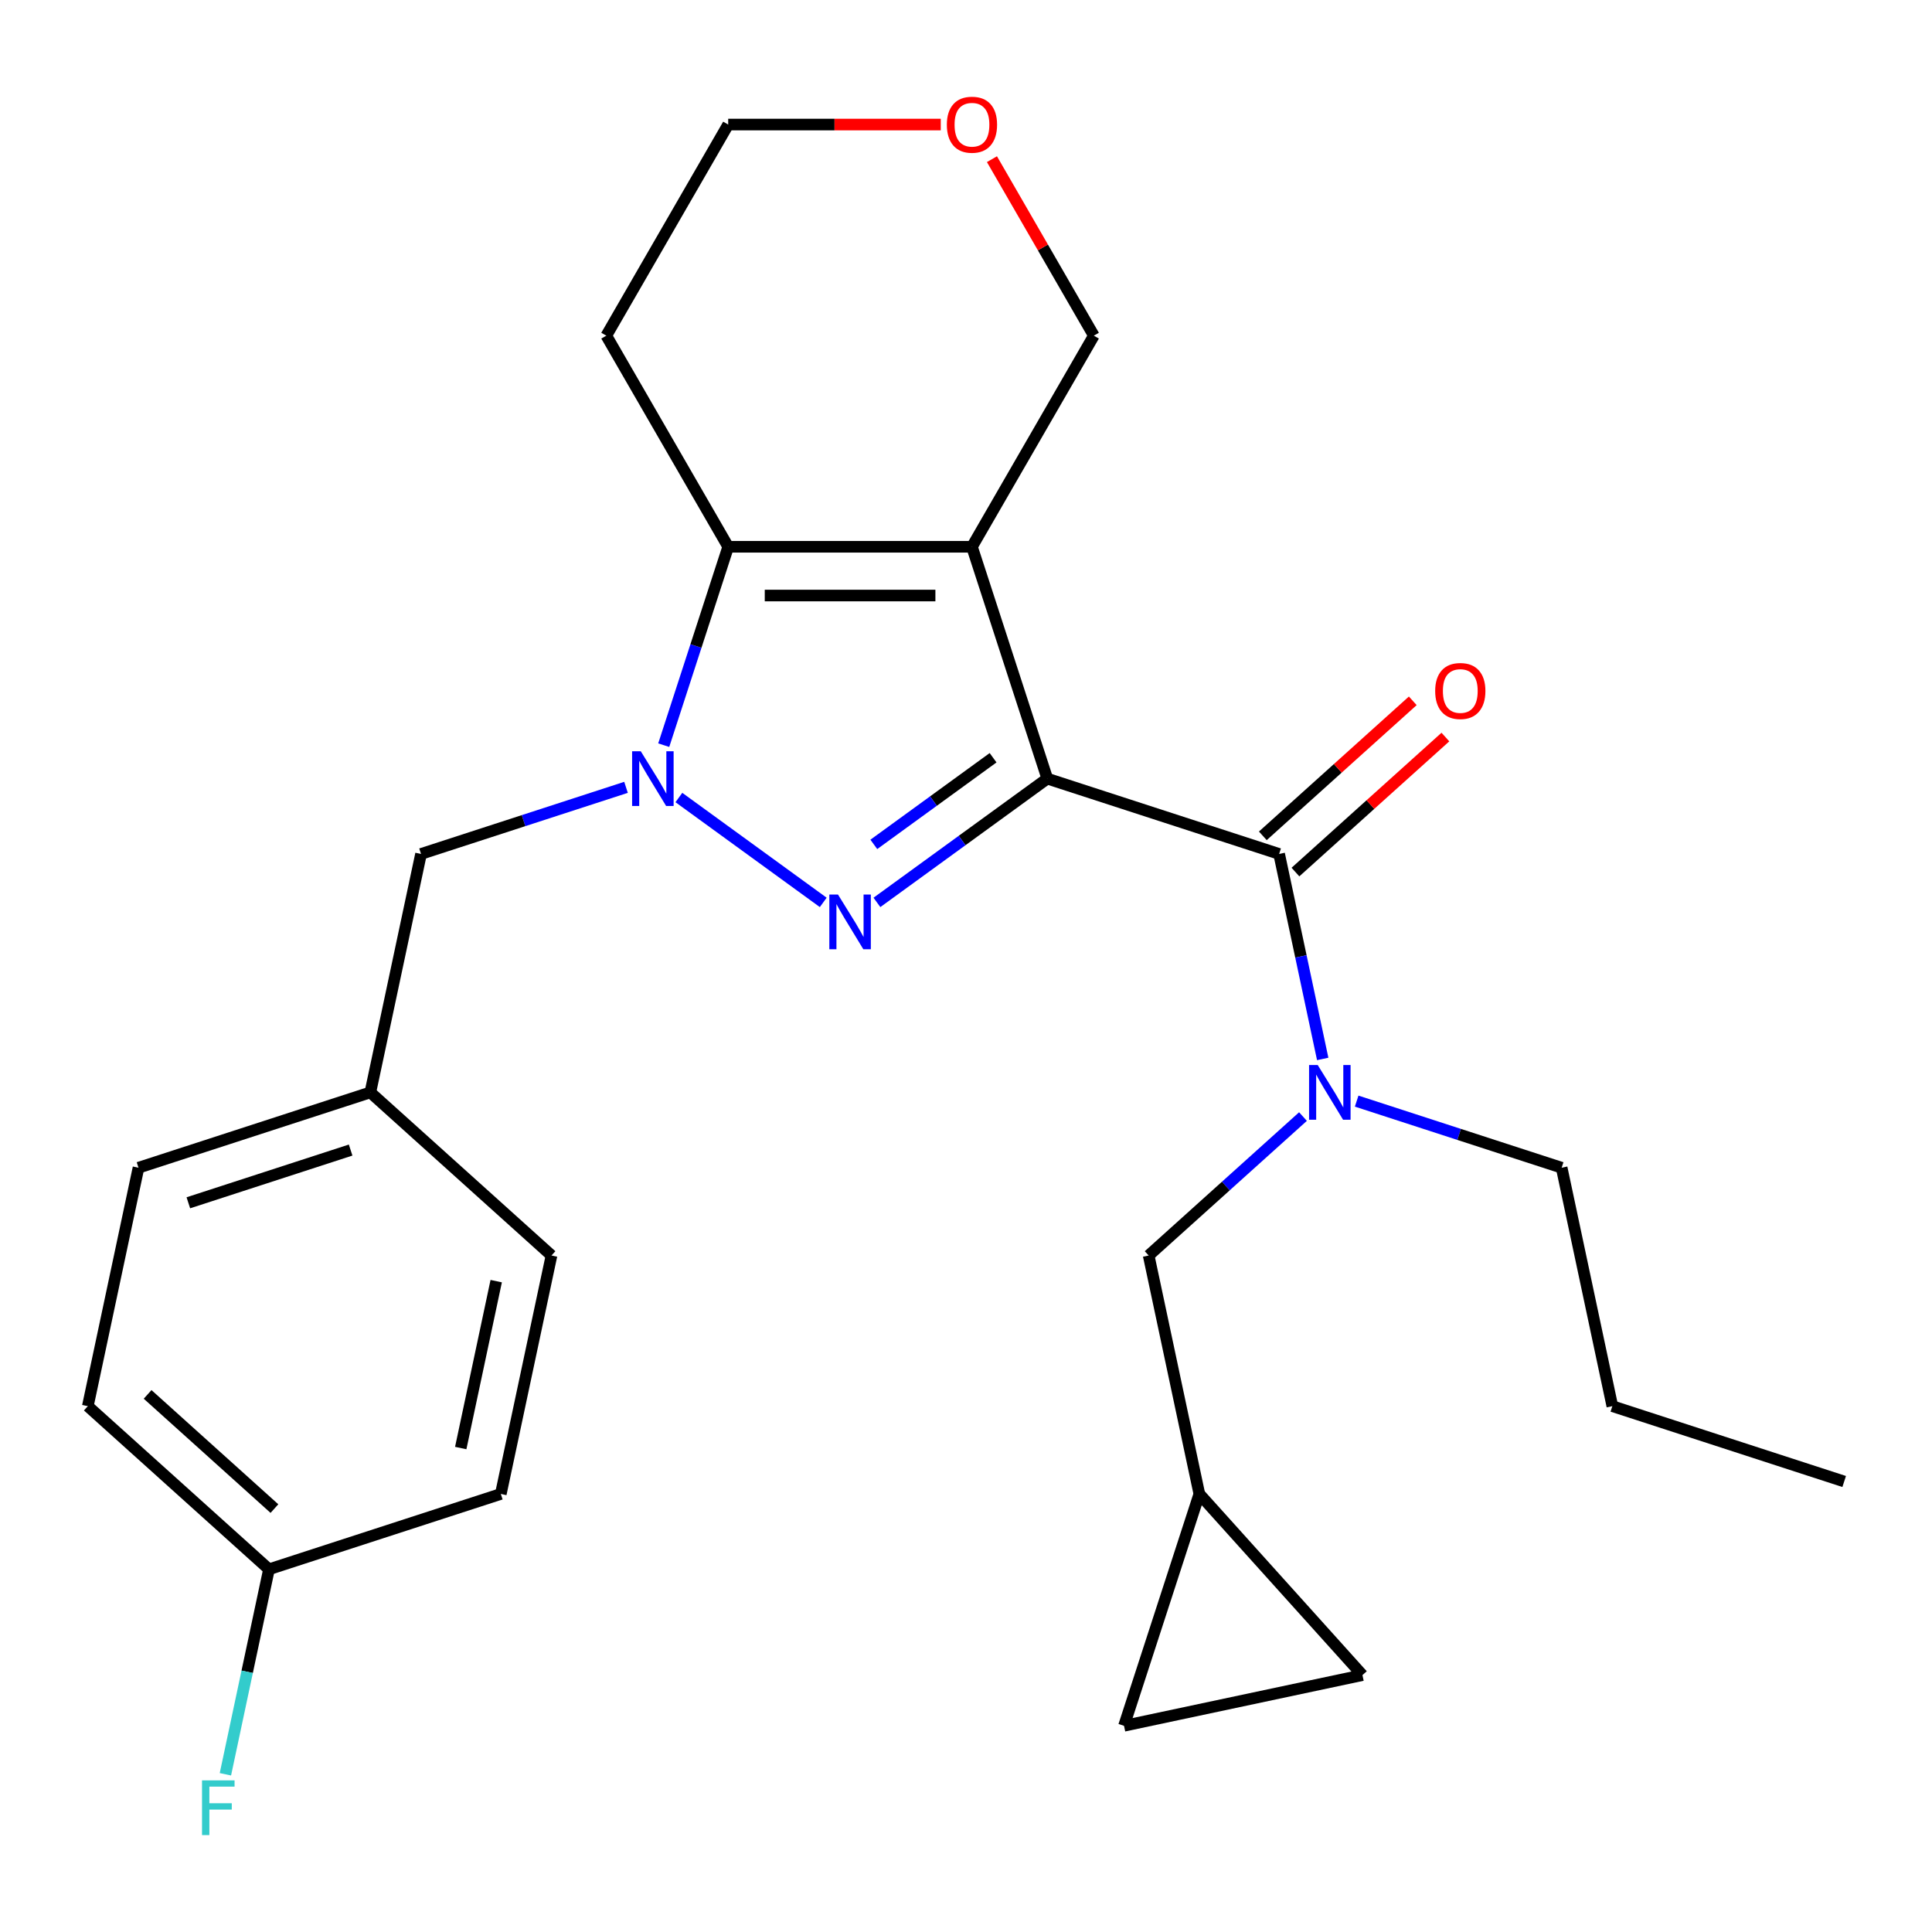 <?xml version='1.0' encoding='iso-8859-1'?>
<svg version='1.1' baseProfile='full'
              xmlns='http://www.w3.org/2000/svg'
                      xmlns:rdkit='http://www.rdkit.org/xml'
                      xmlns:xlink='http://www.w3.org/1999/xlink'
                  xml:space='preserve'
width='1000px' height='1000px' viewBox='0 0 1000 1000'>
<!-- END OF HEADER -->
<rect style='opacity:1.0;fill:#FFFFFF;stroke:none' width='1000' height='1000' x='0' y='0'> </rect>
<path class='bond-0' d='M 542.078,403.012 L 497.986,435.047' style='fill:none;fill-rule:evenodd;stroke:#000000;stroke-width:6px;stroke-linecap:butt;stroke-linejoin:miter;stroke-opacity:1' />
<path class='bond-0' d='M 497.986,435.047 L 453.894,467.081' style='fill:none;fill-rule:evenodd;stroke:#0000FF;stroke-width:6px;stroke-linecap:butt;stroke-linejoin:miter;stroke-opacity:1' />
<path class='bond-0' d='M 514.018,392.207 L 483.153,414.631' style='fill:none;fill-rule:evenodd;stroke:#000000;stroke-width:6px;stroke-linecap:butt;stroke-linejoin:miter;stroke-opacity:1' />
<path class='bond-0' d='M 483.153,414.631 L 452.289,437.055' style='fill:none;fill-rule:evenodd;stroke:#0000FF;stroke-width:6px;stroke-linecap:butt;stroke-linejoin:miter;stroke-opacity:1' />
<path class='bond-1' d='M 542.078,403.012 L 503.088,283.012' style='fill:none;fill-rule:evenodd;stroke:#000000;stroke-width:6px;stroke-linecap:butt;stroke-linejoin:miter;stroke-opacity:1' />
<path class='bond-4' d='M 542.078,403.012 L 662.078,442.003' style='fill:none;fill-rule:evenodd;stroke:#000000;stroke-width:6px;stroke-linecap:butt;stroke-linejoin:miter;stroke-opacity:1' />
<path class='bond-2' d='M 426.106,467.081 L 351.387,412.795' style='fill:none;fill-rule:evenodd;stroke:#0000FF;stroke-width:6px;stroke-linecap:butt;stroke-linejoin:miter;stroke-opacity:1' />
<path class='bond-3' d='M 503.088,283.012 L 376.912,283.012' style='fill:none;fill-rule:evenodd;stroke:#000000;stroke-width:6px;stroke-linecap:butt;stroke-linejoin:miter;stroke-opacity:1' />
<path class='bond-3' d='M 484.161,308.247 L 395.838,308.247' style='fill:none;fill-rule:evenodd;stroke:#000000;stroke-width:6px;stroke-linecap:butt;stroke-linejoin:miter;stroke-opacity:1' />
<path class='bond-12' d='M 503.088,283.012 L 566.176,173.741' style='fill:none;fill-rule:evenodd;stroke:#000000;stroke-width:6px;stroke-linecap:butt;stroke-linejoin:miter;stroke-opacity:1' />
<path class='bond-6' d='M 324.027,407.527 L 270.974,424.765' style='fill:none;fill-rule:evenodd;stroke:#0000FF;stroke-width:6px;stroke-linecap:butt;stroke-linejoin:miter;stroke-opacity:1' />
<path class='bond-6' d='M 270.974,424.765 L 217.922,442.003' style='fill:none;fill-rule:evenodd;stroke:#000000;stroke-width:6px;stroke-linecap:butt;stroke-linejoin:miter;stroke-opacity:1' />
<path class='bond-26' d='M 343.547,385.698 L 360.23,334.355' style='fill:none;fill-rule:evenodd;stroke:#0000FF;stroke-width:6px;stroke-linecap:butt;stroke-linejoin:miter;stroke-opacity:1' />
<path class='bond-26' d='M 360.23,334.355 L 376.912,283.012' style='fill:none;fill-rule:evenodd;stroke:#000000;stroke-width:6px;stroke-linecap:butt;stroke-linejoin:miter;stroke-opacity:1' />
<path class='bond-13' d='M 376.912,283.012 L 313.824,173.741' style='fill:none;fill-rule:evenodd;stroke:#000000;stroke-width:6px;stroke-linecap:butt;stroke-linejoin:miter;stroke-opacity:1' />
<path class='bond-5' d='M 662.078,442.003 L 673.355,495.055' style='fill:none;fill-rule:evenodd;stroke:#000000;stroke-width:6px;stroke-linecap:butt;stroke-linejoin:miter;stroke-opacity:1' />
<path class='bond-5' d='M 673.355,495.055 L 684.631,548.107' style='fill:none;fill-rule:evenodd;stroke:#0000FF;stroke-width:6px;stroke-linecap:butt;stroke-linejoin:miter;stroke-opacity:1' />
<path class='bond-11' d='M 670.521,451.379 L 709.327,416.438' style='fill:none;fill-rule:evenodd;stroke:#000000;stroke-width:6px;stroke-linecap:butt;stroke-linejoin:miter;stroke-opacity:1' />
<path class='bond-11' d='M 709.327,416.438 L 748.134,381.497' style='fill:none;fill-rule:evenodd;stroke:#FF0000;stroke-width:6px;stroke-linecap:butt;stroke-linejoin:miter;stroke-opacity:1' />
<path class='bond-11' d='M 653.636,432.626 L 692.442,397.685' style='fill:none;fill-rule:evenodd;stroke:#000000;stroke-width:6px;stroke-linecap:butt;stroke-linejoin:miter;stroke-opacity:1' />
<path class='bond-11' d='M 692.442,397.685 L 731.248,362.743' style='fill:none;fill-rule:evenodd;stroke:#FF0000;stroke-width:6px;stroke-linecap:butt;stroke-linejoin:miter;stroke-opacity:1' />
<path class='bond-8' d='M 674.417,577.931 L 634.481,613.89' style='fill:none;fill-rule:evenodd;stroke:#0000FF;stroke-width:6px;stroke-linecap:butt;stroke-linejoin:miter;stroke-opacity:1' />
<path class='bond-8' d='M 634.481,613.89 L 594.545,649.849' style='fill:none;fill-rule:evenodd;stroke:#000000;stroke-width:6px;stroke-linecap:butt;stroke-linejoin:miter;stroke-opacity:1' />
<path class='bond-22' d='M 702.206,569.935 L 755.259,587.173' style='fill:none;fill-rule:evenodd;stroke:#0000FF;stroke-width:6px;stroke-linecap:butt;stroke-linejoin:miter;stroke-opacity:1' />
<path class='bond-22' d='M 755.259,587.173 L 808.312,604.411' style='fill:none;fill-rule:evenodd;stroke:#000000;stroke-width:6px;stroke-linecap:butt;stroke-linejoin:miter;stroke-opacity:1' />
<path class='bond-15' d='M 217.922,442.003 L 191.688,565.421' style='fill:none;fill-rule:evenodd;stroke:#000000;stroke-width:6px;stroke-linecap:butt;stroke-linejoin:miter;stroke-opacity:1' />
<path class='bond-7' d='M 620.778,773.267 L 594.545,649.849' style='fill:none;fill-rule:evenodd;stroke:#000000;stroke-width:6px;stroke-linecap:butt;stroke-linejoin:miter;stroke-opacity:1' />
<path class='bond-9' d='M 620.778,773.267 L 705.206,867.034' style='fill:none;fill-rule:evenodd;stroke:#000000;stroke-width:6px;stroke-linecap:butt;stroke-linejoin:miter;stroke-opacity:1' />
<path class='bond-10' d='M 620.778,773.267 L 581.788,893.267' style='fill:none;fill-rule:evenodd;stroke:#000000;stroke-width:6px;stroke-linecap:butt;stroke-linejoin:miter;stroke-opacity:1' />
<path class='bond-28' d='M 705.206,867.034 L 581.788,893.267' style='fill:none;fill-rule:evenodd;stroke:#000000;stroke-width:6px;stroke-linecap:butt;stroke-linejoin:miter;stroke-opacity:1' />
<path class='bond-14' d='M 566.176,173.741 L 539.803,128.062' style='fill:none;fill-rule:evenodd;stroke:#000000;stroke-width:6px;stroke-linecap:butt;stroke-linejoin:miter;stroke-opacity:1' />
<path class='bond-14' d='M 539.803,128.062 L 513.431,82.384' style='fill:none;fill-rule:evenodd;stroke:#FF0000;stroke-width:6px;stroke-linecap:butt;stroke-linejoin:miter;stroke-opacity:1' />
<path class='bond-27' d='M 313.824,173.741 L 376.912,64.469' style='fill:none;fill-rule:evenodd;stroke:#000000;stroke-width:6px;stroke-linecap:butt;stroke-linejoin:miter;stroke-opacity:1' />
<path class='bond-23' d='M 486.933,64.469 L 431.923,64.469' style='fill:none;fill-rule:evenodd;stroke:#FF0000;stroke-width:6px;stroke-linecap:butt;stroke-linejoin:miter;stroke-opacity:1' />
<path class='bond-23' d='M 431.923,64.469 L 376.912,64.469' style='fill:none;fill-rule:evenodd;stroke:#000000;stroke-width:6px;stroke-linecap:butt;stroke-linejoin:miter;stroke-opacity:1' />
<path class='bond-18' d='M 191.688,565.421 L 285.455,649.849' style='fill:none;fill-rule:evenodd;stroke:#000000;stroke-width:6px;stroke-linecap:butt;stroke-linejoin:miter;stroke-opacity:1' />
<path class='bond-19' d='M 191.688,565.421 L 71.688,604.411' style='fill:none;fill-rule:evenodd;stroke:#000000;stroke-width:6px;stroke-linecap:butt;stroke-linejoin:miter;stroke-opacity:1' />
<path class='bond-19' d='M 181.486,595.27 L 97.486,622.563' style='fill:none;fill-rule:evenodd;stroke:#000000;stroke-width:6px;stroke-linecap:butt;stroke-linejoin:miter;stroke-opacity:1' />
<path class='bond-16' d='M 139.221,812.258 L 45.455,727.83' style='fill:none;fill-rule:evenodd;stroke:#000000;stroke-width:6px;stroke-linecap:butt;stroke-linejoin:miter;stroke-opacity:1' />
<path class='bond-16' d='M 142.042,780.84 L 76.405,721.741' style='fill:none;fill-rule:evenodd;stroke:#000000;stroke-width:6px;stroke-linecap:butt;stroke-linejoin:miter;stroke-opacity:1' />
<path class='bond-17' d='M 139.221,812.258 L 127.945,865.31' style='fill:none;fill-rule:evenodd;stroke:#000000;stroke-width:6px;stroke-linecap:butt;stroke-linejoin:miter;stroke-opacity:1' />
<path class='bond-17' d='M 127.945,865.31 L 116.668,918.362' style='fill:none;fill-rule:evenodd;stroke:#33CCCC;stroke-width:6px;stroke-linecap:butt;stroke-linejoin:miter;stroke-opacity:1' />
<path class='bond-29' d='M 139.221,812.258 L 259.221,773.267' style='fill:none;fill-rule:evenodd;stroke:#000000;stroke-width:6px;stroke-linecap:butt;stroke-linejoin:miter;stroke-opacity:1' />
<path class='bond-21' d='M 285.455,649.849 L 259.221,773.267' style='fill:none;fill-rule:evenodd;stroke:#000000;stroke-width:6px;stroke-linecap:butt;stroke-linejoin:miter;stroke-opacity:1' />
<path class='bond-21' d='M 256.836,663.115 L 238.473,749.508' style='fill:none;fill-rule:evenodd;stroke:#000000;stroke-width:6px;stroke-linecap:butt;stroke-linejoin:miter;stroke-opacity:1' />
<path class='bond-20' d='M 71.688,604.411 L 45.455,727.83' style='fill:none;fill-rule:evenodd;stroke:#000000;stroke-width:6px;stroke-linecap:butt;stroke-linejoin:miter;stroke-opacity:1' />
<path class='bond-24' d='M 808.312,604.411 L 834.545,727.83' style='fill:none;fill-rule:evenodd;stroke:#000000;stroke-width:6px;stroke-linecap:butt;stroke-linejoin:miter;stroke-opacity:1' />
<path class='bond-25' d='M 834.545,727.83 L 954.545,766.82' style='fill:none;fill-rule:evenodd;stroke:#000000;stroke-width:6px;stroke-linecap:butt;stroke-linejoin:miter;stroke-opacity:1' />
<path  class='atom-1' d='M 433.74 463.016
L 443.02 478.016
Q 443.94 479.496, 445.42 482.176
Q 446.9 484.856, 446.98 485.016
L 446.98 463.016
L 450.74 463.016
L 450.74 491.336
L 446.86 491.336
L 436.9 474.936
Q 435.74 473.016, 434.5 470.816
Q 433.3 468.616, 432.94 467.936
L 432.94 491.336
L 429.26 491.336
L 429.26 463.016
L 433.74 463.016
' fill='#0000FF'/>
<path  class='atom-3' d='M 331.662 388.852
L 340.942 403.852
Q 341.862 405.332, 343.342 408.012
Q 344.822 410.692, 344.902 410.852
L 344.902 388.852
L 348.662 388.852
L 348.662 417.172
L 344.782 417.172
L 334.822 400.772
Q 333.662 398.852, 332.422 396.652
Q 331.222 394.452, 330.862 393.772
L 330.862 417.172
L 327.182 417.172
L 327.182 388.852
L 331.662 388.852
' fill='#0000FF'/>
<path  class='atom-6' d='M 682.052 551.261
L 691.332 566.261
Q 692.252 567.741, 693.732 570.421
Q 695.212 573.101, 695.292 573.261
L 695.292 551.261
L 699.052 551.261
L 699.052 579.581
L 695.172 579.581
L 685.212 563.181
Q 684.052 561.261, 682.812 559.061
Q 681.612 556.861, 681.252 556.181
L 681.252 579.581
L 677.572 579.581
L 677.572 551.261
L 682.052 551.261
' fill='#0000FF'/>
<path  class='atom-12' d='M 742.845 357.655
Q 742.845 350.855, 746.205 347.055
Q 749.565 343.255, 755.845 343.255
Q 762.125 343.255, 765.485 347.055
Q 768.845 350.855, 768.845 357.655
Q 768.845 364.535, 765.445 368.455
Q 762.045 372.335, 755.845 372.335
Q 749.605 372.335, 746.205 368.455
Q 742.845 364.575, 742.845 357.655
M 755.845 369.135
Q 760.165 369.135, 762.485 366.255
Q 764.845 363.335, 764.845 357.655
Q 764.845 352.095, 762.485 349.295
Q 760.165 346.455, 755.845 346.455
Q 751.525 346.455, 749.165 349.255
Q 746.845 352.055, 746.845 357.655
Q 746.845 363.375, 749.165 366.255
Q 751.525 369.135, 755.845 369.135
' fill='#FF0000'/>
<path  class='atom-15' d='M 490.088 64.549
Q 490.088 57.749, 493.448 53.949
Q 496.808 50.149, 503.088 50.149
Q 509.368 50.149, 512.728 53.949
Q 516.088 57.749, 516.088 64.549
Q 516.088 71.429, 512.688 75.349
Q 509.288 79.229, 503.088 79.229
Q 496.848 79.229, 493.448 75.349
Q 490.088 71.469, 490.088 64.549
M 503.088 76.029
Q 507.408 76.029, 509.728 73.149
Q 512.088 70.229, 512.088 64.549
Q 512.088 58.989, 509.728 56.189
Q 507.408 53.349, 503.088 53.349
Q 498.768 53.349, 496.408 56.149
Q 494.088 58.949, 494.088 64.549
Q 494.088 70.269, 496.408 73.149
Q 498.768 76.029, 503.088 76.029
' fill='#FF0000'/>
<path  class='atom-18' d='M 104.568 921.516
L 121.408 921.516
L 121.408 924.756
L 108.368 924.756
L 108.368 933.356
L 119.968 933.356
L 119.968 936.636
L 108.368 936.636
L 108.368 949.836
L 104.568 949.836
L 104.568 921.516
' fill='#33CCCC'/>
</svg>
